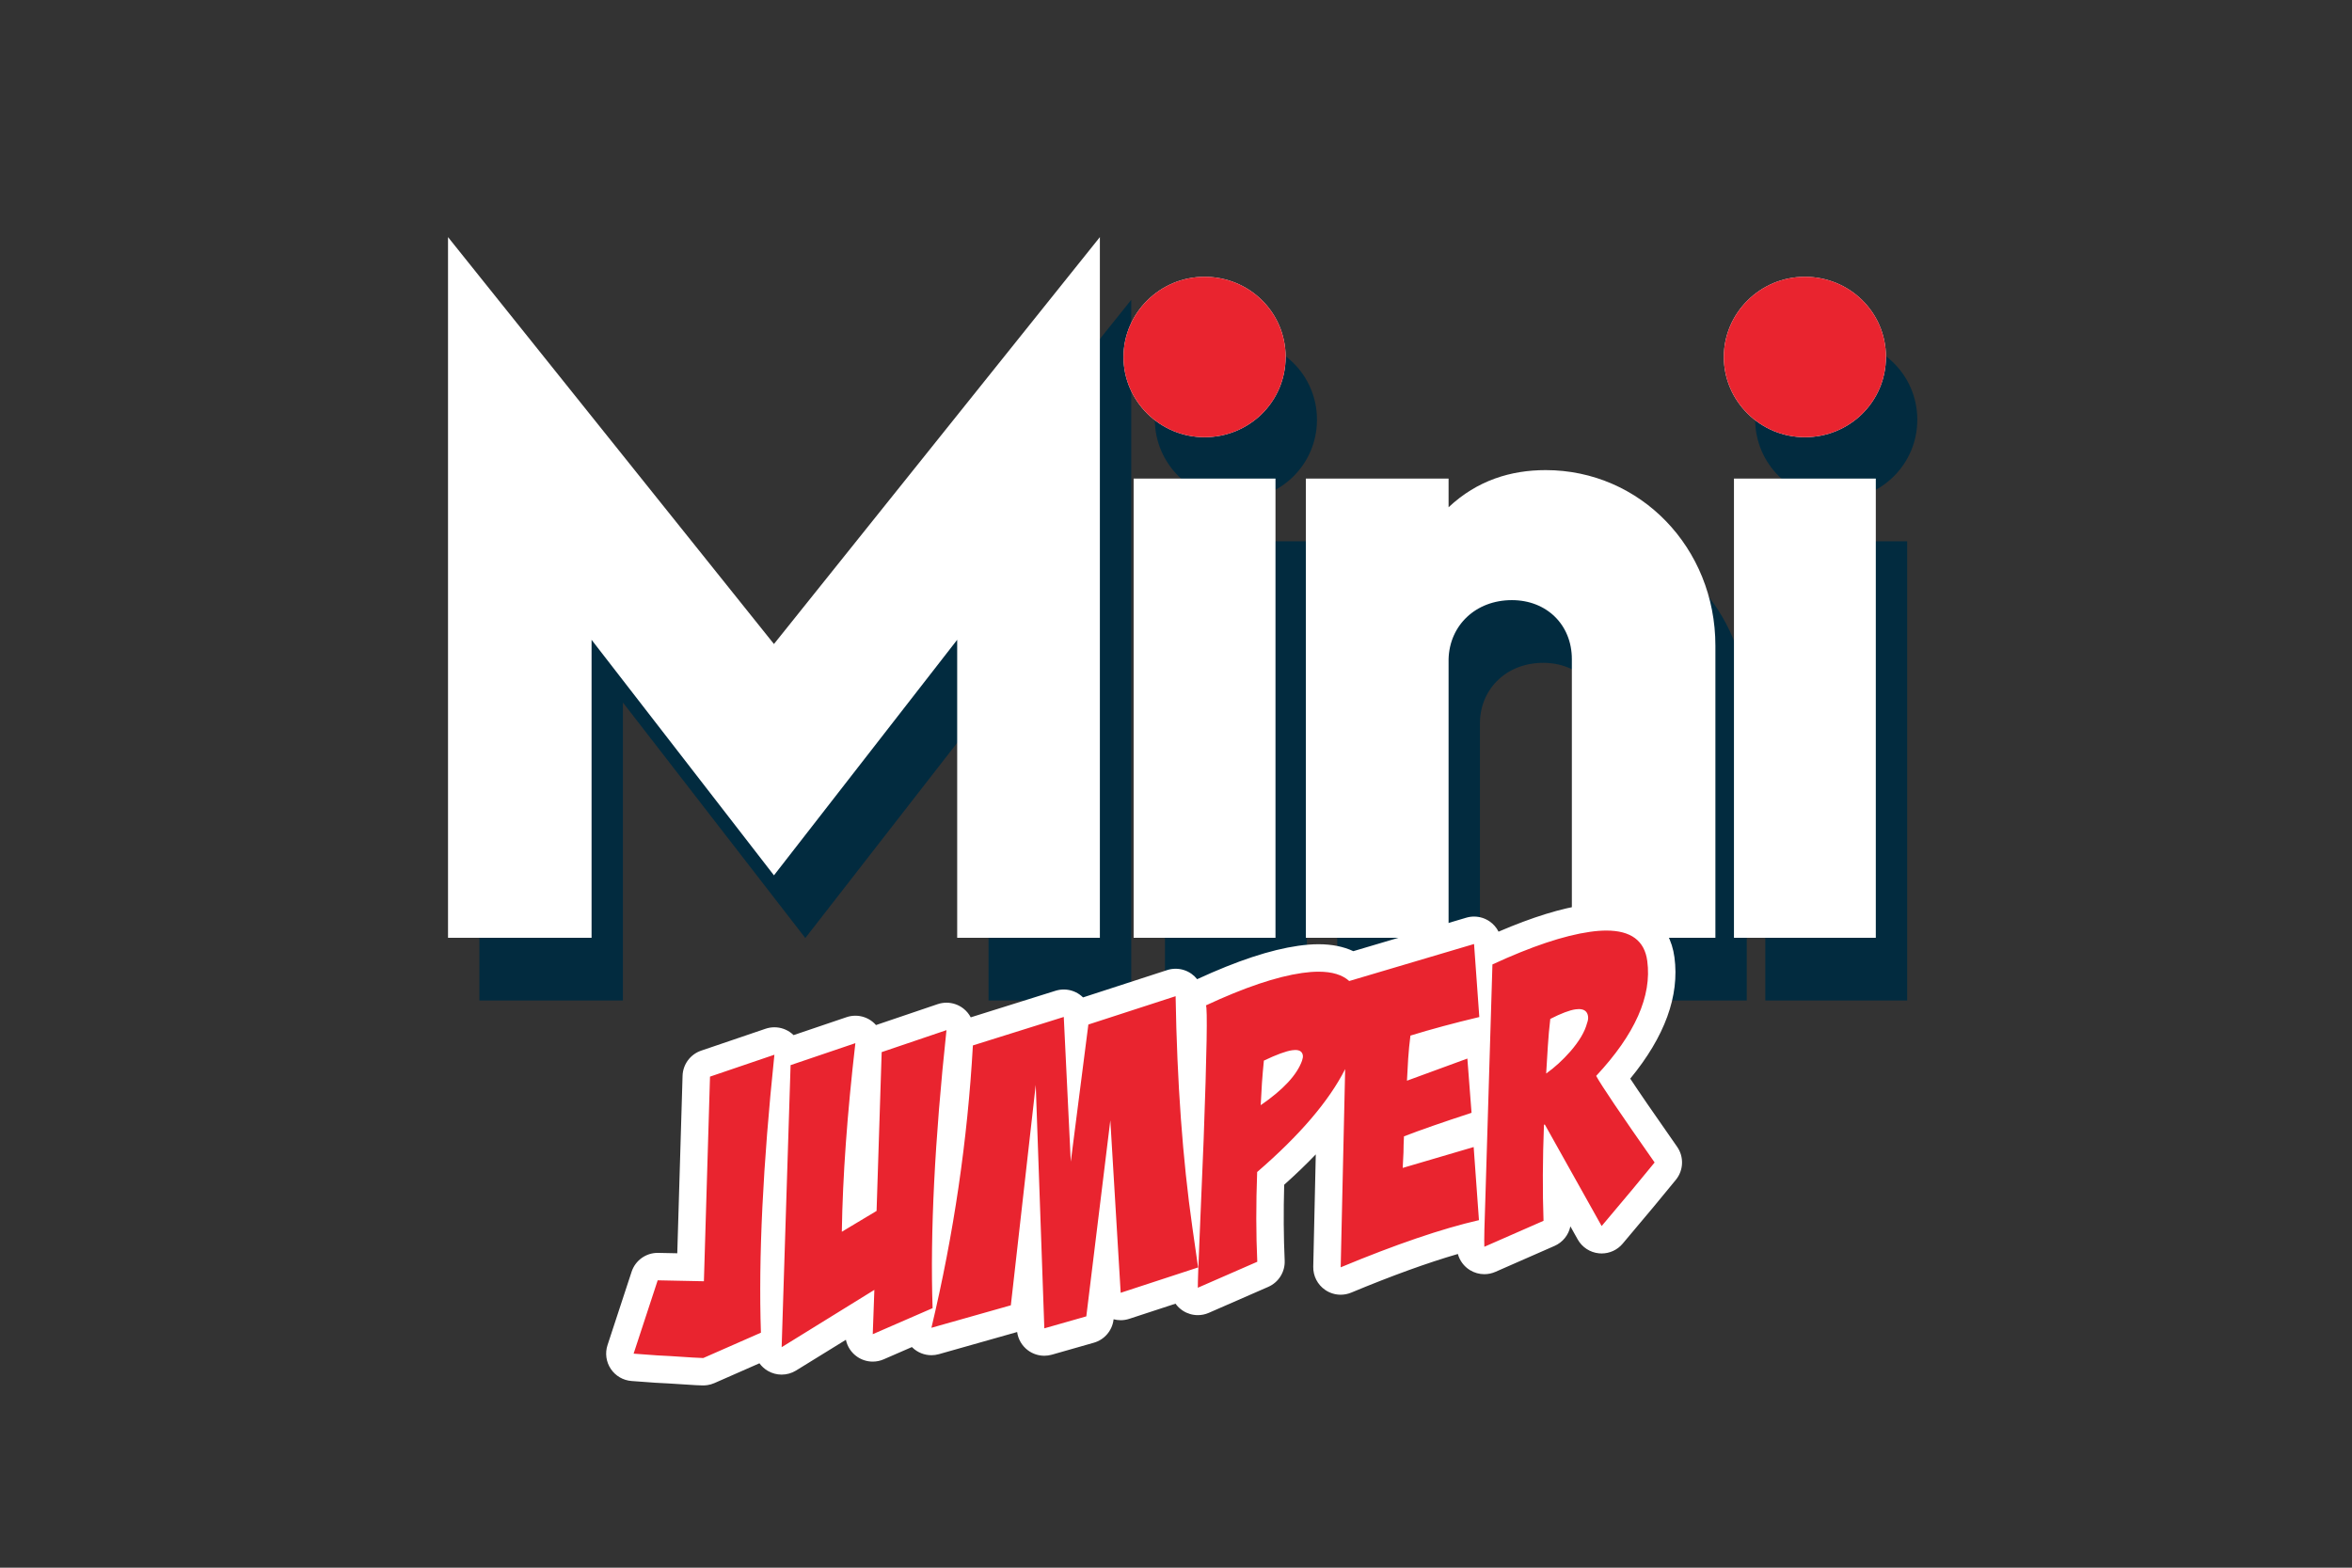 <?xml version="1.0" encoding="utf-8"?>
<!-- Generator: Adobe Illustrator 14.0.0, SVG Export Plug-In  -->
<!DOCTYPE svg PUBLIC "-//W3C//DTD SVG 1.1//EN" "http://www.w3.org/Graphics/SVG/1.1/DTD/svg11.dtd">
<svg version="1.1"
	 xmlns="http://www.w3.org/2000/svg" xmlns:xlink="http://www.w3.org/1999/xlink" xmlns:a="http://ns.adobe.com/AdobeSVGViewerExtensions/3.0/"
	 x="0px" y="0px" width="600px" height="400px" viewBox="-114.292 -60.5 600 400" enable-background="new -114.292 -60.5 600 400"
	 xml:space="preserve">
<rect x="-114.292" y="-60.5" width="600" height="400" fill="#333333" stroke="none"/>
<defs>
</defs>
<path fill="#022B3F" d="M137.888,194.787v-76.041l-46.743,60.1l-46.527-60.1v76.041H8V16l83.145,103.822L174.29,16v178.787H137.888
	L137.888,194.787z M200.996,67.051c-11.419,0-20.684-9.261-20.684-20.463c0-11.201,9.265-20.462,20.684-20.462
	c11.415,0,20.677,9.046,20.677,20.462C221.672,58.004,212.411,67.051,200.996,67.051L200.996,67.051z M219.087,194.787H182.9V77.606
	h36.188V194.787L219.087,194.787z M294.693,194.787V123.7c0-8.831-6.464-15.075-15.295-15.075c-9.262,0-15.938,6.46-16.154,15.075
	v71.087h-36.405V77.606h36.405v7.325c7.323-6.895,15.938-9.48,24.77-9.48c24.124,0,43.297,19.817,43.297,44.806v74.53H294.693
	L294.693,194.787z M354.136,67.051c-11.417,0-20.679-9.261-20.679-20.463c0-11.201,9.262-20.462,20.679-20.462
	s20.682,9.046,20.682,20.462C374.818,58.004,365.553,67.051,354.136,67.051L354.136,67.051z M372.231,194.787h-36.187V77.606h36.187
	V194.787L372.231,194.787z"/>
<path fill="#FFFFFF" d="M129.888,178.787v-76.041l-46.743,60.099l-46.527-60.099v76.041H0V0l83.145,103.823L166.29,0v178.787
	H129.888L129.888,178.787z M192.996,51.051c-11.419,0-20.684-9.261-20.684-20.463c0-11.201,9.265-20.462,20.684-20.462
	c11.415,0,20.677,9.046,20.677,20.462C213.672,42.004,204.411,51.051,192.996,51.051L192.996,51.051z M211.087,178.787H174.9V61.606
	h36.188V178.787L211.087,178.787z M286.693,178.787V107.7c0-8.831-6.464-15.075-15.295-15.075c-9.262,0-15.938,6.46-16.154,15.075
	v71.087h-36.405V61.606h36.405v7.325c7.323-6.895,15.938-9.48,24.77-9.48c24.124,0,43.297,19.817,43.297,44.806v74.53H286.693
	L286.693,178.787z M346.136,51.051c-11.417,0-20.679-9.261-20.679-20.463c0-11.201,9.262-20.462,20.679-20.462
	s20.682,9.046,20.682,20.462C366.818,42.004,357.553,51.051,346.136,51.051L346.136,51.051z M364.231,178.787h-36.187V61.606h36.187
	V178.787L364.231,178.787z"/>
<path fill="#E9242F" d="M192.996,51.051c11.415,0,20.677-9.046,20.677-20.463c0-11.416-9.262-20.462-20.677-20.462
	c-11.419,0-20.684,9.261-20.684,20.462C172.312,41.79,181.577,51.051,192.996,51.051z"/>
<path fill="#E9242F" d="M325.458,30.587c0,11.202,9.262,20.463,20.679,20.463s20.682-9.046,20.682-20.463
	c0-11.416-9.265-20.462-20.682-20.462S325.458,19.387,325.458,30.587z"/>
<g>
	<path fill="#E9242F" d="M64.99,289.501c-0.532,0-2-0.059-8.676-0.511c-2.192-0.093-4.182-0.217-5.995-0.373l-3.232-0.237
		c-1.074-0.078-2.052-0.647-2.652-1.542c-0.6-0.896-0.753-2.017-0.418-3.04l6.142-18.712c0.473-1.438,1.816-2.408,3.325-2.408
		c0.024,0,8.396,0.17,8.396,0.17l1.453-48.746c0.043-1.459,0.989-2.738,2.371-3.209l16.428-5.589
		c0.368-0.125,0.749-0.187,1.127-0.187c0.783,0,1.555,0.263,2.184,0.765c0.623,0.497,1.048,1.183,1.225,1.938l16.125-5.47
		c0.367-0.125,0.747-0.186,1.124-0.186c0.79,0,1.569,0.268,2.2,0.777c0.934,0.754,1.416,1.934,1.277,3.125
		c-0.03,0.263-0.061,0.523-0.09,0.785c0.338-1.025,1.141-1.858,2.199-2.217l16.53-5.605c0.367-0.125,0.747-0.186,1.124-0.186
		c0.784,0,1.558,0.264,2.188,0.768c0.933,0.747,1.42,1.917,1.293,3.104c-1.125,10.517-1.994,20.444-2.605,29.748
		c1.086-8.816,1.878-17.633,2.37-26.415c0.081-1.456,1.057-2.708,2.447-3.145l23.184-7.268c0.343-0.107,0.695-0.16,1.047-0.16
		c0.708,0,1.408,0.215,2.003,0.63c0.883,0.616,1.433,1.604,1.492,2.679c0.423-0.553,1.009-0.978,1.697-1.201l22.257-7.23
		c0.354-0.114,0.718-0.171,1.081-0.171c0.721,0,1.433,0.223,2.033,0.651c0.904,0.645,1.447,1.681,1.466,2.79
		c0.118,7.045,0.348,13.876,0.688,20.477c0.357-12.318,0.293-16.059,0.187-17.089c-0.18-0.613-0.19-1.271-0.021-1.901
		c0.27-0.996,0.965-1.822,1.899-2.258c10.088-4.704,18.68-7.587,25.538-8.568c1.668-0.237,3.241-0.358,4.677-0.358
		c3.416,0,6.261,0.683,8.487,2.033l30.183-8.948c0.327-0.097,0.662-0.145,0.995-0.145c0.704,0,1.399,0.212,1.991,0.622
		c0.872,0.604,1.424,1.569,1.5,2.627l0.15,2.092c10.037-4.608,18.585-7.438,25.411-8.411c1.676-0.24,3.259-0.361,4.703-0.361
		c10.85,0,13.366,6.766,13.901,10.799c1.274,9.412-2.816,19.568-12.165,30.209c1.805,2.835,5.619,8.504,13.438,19.656
		c0.896,1.278,0.837,2.996-0.146,4.21c-2.977,3.679-7.411,9.003-13.558,16.277c-0.669,0.791-1.649,1.241-2.674,1.241
		c-0.111,0-0.223-0.005-0.334-0.016c-1.144-0.11-2.159-0.773-2.72-1.775l-8.444-15.086c-0.022,4.169,0.033,8.152,0.167,11.918
		c0.051,1.434-0.778,2.753-2.092,3.329l-15.099,6.625c-0.449,0.197-0.929,0.295-1.406,0.295c-0.641,0-1.278-0.176-1.84-0.522
		c-0.979-0.604-1.598-1.652-1.655-2.801c-0.029-0.573-0.035-1.519-0.019-2.85c-8.698,2.235-19.371,5.976-31.787,11.143
		c-0.433,0.18-0.89,0.269-1.345,0.269c-0.694,0-1.384-0.207-1.975-0.61c-0.978-0.668-1.551-1.785-1.524-2.969l0.862-38.324
		c-4,5.075-9.09,10.333-15.229,15.729c-0.244,7.587-0.217,14.678,0.082,21.096c0.067,1.449-0.766,2.789-2.095,3.37l-15.167,6.628
		c-0.448,0.196-0.926,0.293-1.401,0.293c-0.667,0-1.33-0.19-1.906-0.565c-0.987-0.641-1.586-1.734-1.594-2.911
		c-0.001-0.104-0.001-0.22,0-0.349l-15.086,4.942c-0.356,0.116-0.724,0.174-1.09,0.174c-0.693,0-1.381-0.206-1.968-0.605
		c-0.897-0.61-1.461-1.602-1.526-2.685l-0.341-5.687l-1.46,11.917c-0.171,1.396-1.161,2.555-2.514,2.94l-10.71,3.054
		c-0.315,0.09-0.639,0.134-0.96,0.134c-0.731,0-1.454-0.229-2.059-0.67c-0.871-0.633-1.401-1.631-1.439-2.707l-0.523-14.844
		l-1.044,9.239c-0.159,1.412-1.156,2.588-2.524,2.975l-20.259,5.735c-0.314,0.09-0.635,0.133-0.953,0.133
		c-0.891,0-1.762-0.341-2.423-0.974c-0.586-0.562-0.948-1.299-1.049-2.08l-10.1,4.395c-0.447,0.195-0.923,0.291-1.396,0.291
		c-0.692,0-1.381-0.206-1.972-0.608c-0.993-0.677-1.569-1.816-1.526-3.019l0.172-4.739c-4.746,2.941-10.771,6.664-18.078,11.166
		c-0.562,0.347-1.199,0.521-1.836,0.521c-0.605,0-1.211-0.157-1.754-0.472c-1.115-0.646-1.785-1.852-1.744-3.139l0.019-0.596
		c-0.128,0.078-0.262,0.147-0.402,0.209l-14.683,6.456c-0.287,0.126-0.589,0.213-0.899,0.259
		C65.533,289.475,65.314,289.501,64.99,289.501L64.99,289.501z M107.102,208.61c-1.59,14.192-2.59,27.236-2.985,38.9l1.771-1.063
		L107.102,208.61z M247.247,232.754l13.408-3.943c0.319-0.095,0.647-0.142,0.974-0.143l0.053-1.74
		c-5.827,1.909-10.661,3.576-14.417,4.97C247.264,231.897,247.25,232.469,247.247,232.754z M211.305,213.715
		c0.656-0.676,1.195-1.308,1.637-1.891c-0.45,0.177-0.957,0.387-1.527,0.638C211.415,212.462,211.34,213.297,211.305,213.715z
		 M248.723,206.419c-0.121,1.155-0.22,2.301-0.295,3.424l-0.016,0.284l10.418-3.819c0.392-0.144,0.799-0.214,1.205-0.214
		c0.663,0,1.32,0.188,1.893,0.556c0.125,0.081,0.244,0.169,0.357,0.264l0.125-4.154C257.492,203.953,252.903,205.18,248.723,206.419
		L248.723,206.419z M284.457,201.783c-0.105,1.03-0.197,2.062-0.276,3.093c1.2-1.459,2.07-2.811,2.594-4.027
		C286.19,201.044,285.43,201.338,284.457,201.783L284.457,201.783z"/>
	<path fill="#FFFFFF" d="M295.497,176.935c6.271,0,9.746,2.589,10.432,7.759c1.211,8.946-3.132,18.724-13.035,29.326
		c1.288,2.386,6.258,9.745,14.911,22.088c-2.969,3.669-7.474,9.075-13.511,16.22l-14.494-25.896l-0.096,0.036l-0.13-0.004
		c-0.338,8.896-0.374,17.069-0.109,24.529l-15.099,6.625c-0.074-1.472,0.024-5.981,0.299-13.518l1.767-58.522
		c9.951-4.599,18.235-7.372,24.856-8.316C292.809,177.043,294.211,176.935,295.497,176.935 M280.14,213.412
		c2.146-1.523,4.207-3.407,6.184-5.649c2.262-2.618,3.676-5.015,4.242-7.194c0.243-0.644,0.331-1.228,0.255-1.757
		c-0.176-1.228-0.957-1.84-2.346-1.84c-0.261,0-0.543,0.021-0.846,0.064c-1.522,0.22-3.673,1.032-6.44,2.443
		c-0.275,2.335-0.483,4.661-0.626,6.979L280.14,213.412 M261.741,180.366l1.342,18.632c-6.407,1.525-12.265,3.1-17.571,4.735
		c-0.255,2-0.446,3.96-0.575,5.874l-0.309,5.635l15.408-5.648l1.066,13.841c-7.344,2.4-13.087,4.402-17.239,6.008
		c-0.076,1.363-0.117,2.723-0.125,4.075l-0.193,3.974l18.098-5.323l1.348,18.654c-9.421,2.158-21.178,6.169-35.27,12.033
		l1.139-50.577c-4.109,8.128-11.581,16.881-22.45,26.262c-0.304,8.287-0.294,15.918,0.031,22.899l-15.167,6.628
		c-0.01-1.484,0.152-6.032,0.482-13.649l1.004-24.161c0.812-22.206,1.007-33.618,0.581-34.232
		c9.815-4.577,18.003-7.338,24.555-8.275c1.511-0.215,2.904-0.323,4.181-0.323c3.472,0.001,6.078,0.796,7.821,2.381L261.741,180.366
		 M207.317,221.491c5.721-3.928,9.235-7.706,10.539-11.338c0.189-0.57,0.262-1.016,0.212-1.35c-0.132-0.927-0.775-1.394-1.925-1.394
		c-0.243,0-0.509,0.021-0.797,0.062c-1.589,0.225-3.996,1.109-7.221,2.65c-0.198,1.923-0.363,3.839-0.496,5.749L207.317,221.491
		 M185.609,193.683c0.367,21.974,1.793,41.633,4.273,58.976c0.493,3.443,0.98,6.855,1.463,10.23l-19.748,6.47l-2.643-44.007
		l-6.126,50.021l-10.71,3.054l-2.191-62.112l-6.352,56.238l-20.259,5.735c5.701-23.922,9.228-47.935,10.578-72.044l23.184-7.268
		l1.79,36.926l4.483-34.989L185.609,193.683 M127.156,202.344c-3.008,28.128-4.187,51.775-3.541,70.934l-15.266,6.643l0.41-11.306
		c-5.212,3.243-13.094,8.121-23.65,14.626l2.279-71.97l16.527-5.606c-2.085,18.001-3.24,34.042-3.456,48.122l8.866-5.319l1.3-40.518
		L127.156,202.344 M83.259,208.617c-2.937,28.118-4.084,51.759-3.439,70.922l-14.683,6.456c-0.025,0.004-0.074,0.006-0.146,0.006
		c-0.688,0-3.5-0.168-8.439-0.503c-2.172-0.093-4.148-0.214-5.93-0.368l-3.278-0.24l6.142-18.712l11.79,0.24l1.557-52.212
		L83.259,208.617 M295.497,169.935c-1.61,0-3.359,0.133-5.201,0.396c-6.297,0.898-13.628,3.159-22.304,6.885
		c-0.52-1.032-1.294-1.932-2.268-2.605c-1.184-0.819-2.576-1.244-3.983-1.244c-0.667,0-1.337,0.095-1.989,0.289l-28.808,8.54
		c-2.501-1.176-5.468-1.769-8.868-1.77c-1.601,0-3.339,0.133-5.168,0.394c-7.138,1.021-15.583,3.812-25.804,8.526
		c-0.405-0.513-0.884-0.972-1.428-1.36c-1.202-0.857-2.627-1.303-4.067-1.303c-0.727,0-1.455,0.112-2.163,0.343l-21.45,6.969
		c-0.279-0.276-0.584-0.529-0.911-0.758c-1.188-0.83-2.59-1.26-4.006-1.26c-0.702,0-1.408,0.105-2.094,0.32l-21.637,6.783
		c-0.441-0.838-1.055-1.59-1.817-2.2c-1.259-1.009-2.807-1.536-4.376-1.536c-0.754,0-1.513,0.122-2.247,0.371l-15.729,5.334
		c-0.261-0.298-0.55-0.576-0.863-0.83c-1.264-1.021-2.821-1.555-4.4-1.555c-0.754,0-1.514,0.122-2.248,0.371l-13.509,4.582
		c-0.169-0.165-0.347-0.322-0.534-0.472c-1.257-1.004-2.802-1.528-4.366-1.528c-0.757,0-1.518,0.122-2.254,0.373l-16.428,5.589
		c-2.765,0.94-4.655,3.499-4.743,6.418l-1.35,45.281l-4.857-0.099c-0.048-0.002-0.096-0.002-0.144-0.002
		c-3.019,0-5.705,1.938-6.65,4.817l-6.142,18.712c-0.672,2.047-0.364,4.289,0.835,6.078c1.199,1.79,3.155,2.929,5.304,3.086
		l3.233,0.236c1.827,0.158,3.824,0.282,6.1,0.381c7.57,0.513,8.387,0.513,8.826,0.513c0.267,0,0.679-0.009,1.169-0.081
		c0.619-0.091,1.223-0.265,1.795-0.517l11.49-5.053c0.565,0.78,1.294,1.447,2.157,1.946c1.086,0.63,2.298,0.943,3.509,0.943
		c1.274,0,2.547-0.348,3.672-1.041c4.629-2.853,8.898-5.487,12.715-7.847c0.366,1.751,1.396,3.319,2.909,4.352
		c1.181,0.805,2.558,1.216,3.944,1.216c0.946,0,1.896-0.191,2.792-0.581l7.195-3.131c0.044,0.045,0.089,0.089,0.135,0.133
		c1.32,1.267,3.063,1.947,4.846,1.947c0.636,0,1.277-0.087,1.906-0.265l19.959-5.65c0.256,1.88,1.268,3.587,2.817,4.715
		c1.21,0.88,2.655,1.339,4.118,1.339c0.643,0,1.288-0.088,1.919-0.269l10.71-3.054c2.706-0.771,4.688-3.088,5.029-5.881l0.013-0.103
		c0.589,0.157,1.197,0.237,1.808,0.237c0.732,0,1.468-0.114,2.18-0.348l11.805-3.868c0.502,0.7,1.135,1.312,1.878,1.795
		c1.152,0.749,2.479,1.13,3.813,1.13c0.951,0,1.905-0.193,2.803-0.586l15.167-6.628c2.658-1.161,4.324-3.842,4.189-6.739
		c-0.274-5.903-0.316-12.388-0.125-19.316c2.944-2.63,5.628-5.209,8.06-7.747l-0.645,28.647c-0.054,2.367,1.094,4.601,3.049,5.937
		c1.181,0.808,2.561,1.221,3.95,1.221c0.909,0,1.823-0.177,2.688-0.537c10.365-4.313,19.479-7.615,27.203-9.857
		c0.462,1.692,1.55,3.17,3.073,4.111c1.122,0.693,2.398,1.045,3.68,1.045c0.955,0,1.913-0.195,2.812-0.59l15.099-6.625
		c2.106-0.924,3.59-2.804,4.042-4.99l1.866,3.334c1.121,2.004,3.154,3.33,5.439,3.549c0.224,0.021,0.447,0.032,0.67,0.032
		c2.049,0,4.009-0.899,5.346-2.482c6.163-7.293,10.613-12.636,13.605-16.334c1.965-2.428,2.083-5.864,0.29-8.422
		c-6.28-8.959-9.885-14.247-11.946-17.367c8.817-10.72,12.608-21.119,11.275-30.968
		C311.718,175.107,305.225,169.935,295.497,169.935L295.497,169.935z"/>
</g>
</svg>
